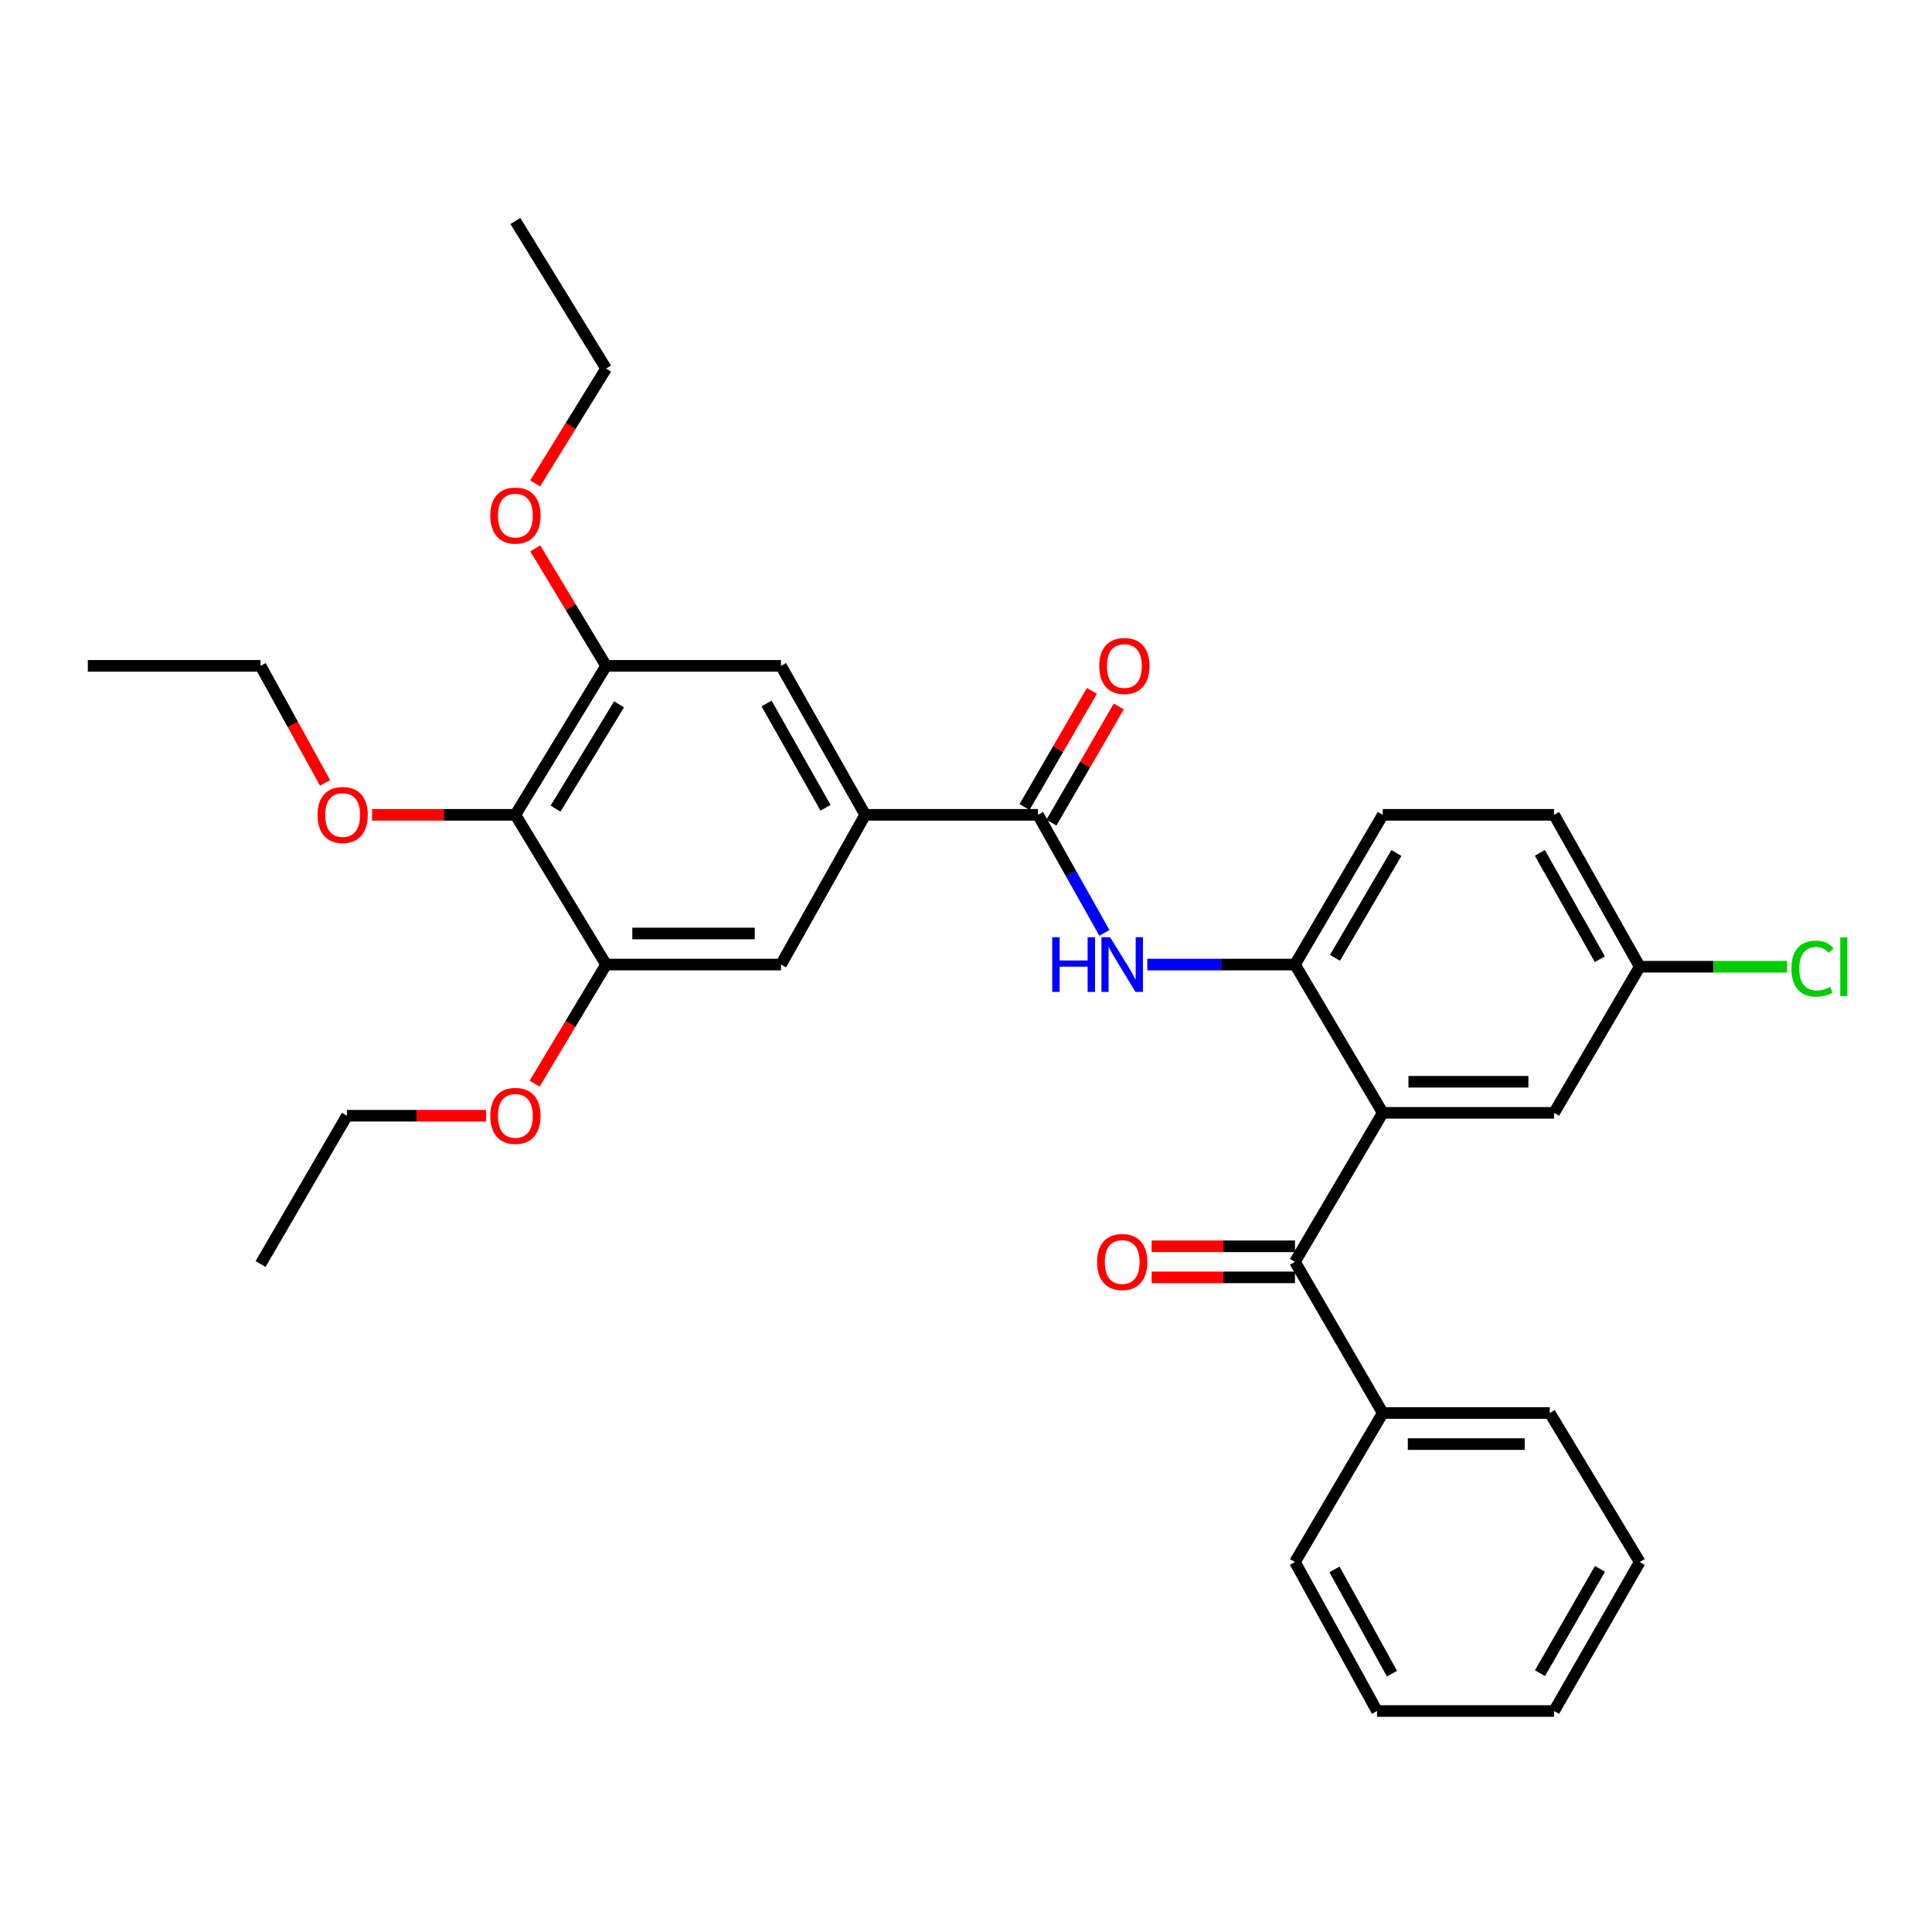 <?xml version='1.0' encoding='iso-8859-1'?>
<svg version='1.1' baseProfile='full'
              xmlns='http://www.w3.org/2000/svg'
                      xmlns:rdkit='http://www.rdkit.org/xml'
                      xmlns:xlink='http://www.w3.org/1999/xlink'
                  xml:space='preserve'
width='1000px' height='1000px' viewBox='0 0 1000 1000'>
<!-- END OF HEADER -->
<rect style='opacity:1.0;fill:#FFFFFF;stroke:none' width='1000' height='1000' x='0' y='0'> </rect>
<path class='bond-1' d='M 715.714,576.008 L 670.274,653.124' style='fill:none;fill-rule:evenodd;stroke:#000000;stroke-width:6px;stroke-linecap:butt;stroke-linejoin:miter;stroke-opacity:1' />
<path class='bond-2' d='M 715.714,576.008 L 670.274,499.258' style='fill:none;fill-rule:evenodd;stroke:#000000;stroke-width:6px;stroke-linecap:butt;stroke-linejoin:miter;stroke-opacity:1' />
<path class='bond-10' d='M 715.714,576.008 L 804.396,576.008' style='fill:none;fill-rule:evenodd;stroke:#000000;stroke-width:6px;stroke-linecap:butt;stroke-linejoin:miter;stroke-opacity:1' />
<path class='bond-10' d='M 729.016,559.919 L 791.093,559.919' style='fill:none;fill-rule:evenodd;stroke:#000000;stroke-width:6px;stroke-linecap:butt;stroke-linejoin:miter;stroke-opacity:1' />
<path class='bond-0' d='M 537.261,421.749 L 554.449,452.312' style='fill:none;fill-rule:evenodd;stroke:#000000;stroke-width:6px;stroke-linecap:butt;stroke-linejoin:miter;stroke-opacity:1' />
<path class='bond-0' d='M 554.449,452.312 L 571.637,482.875' style='fill:none;fill-rule:evenodd;stroke:#0000FF;stroke-width:6px;stroke-linecap:butt;stroke-linejoin:miter;stroke-opacity:1' />
<path class='bond-4' d='M 537.261,421.749 L 447.837,421.749' style='fill:none;fill-rule:evenodd;stroke:#000000;stroke-width:6px;stroke-linecap:butt;stroke-linejoin:miter;stroke-opacity:1' />
<path class='bond-11' d='M 544.22,425.784 L 561.648,395.724' style='fill:none;fill-rule:evenodd;stroke:#000000;stroke-width:6px;stroke-linecap:butt;stroke-linejoin:miter;stroke-opacity:1' />
<path class='bond-11' d='M 561.648,395.724 L 579.077,365.665' style='fill:none;fill-rule:evenodd;stroke:#FF0000;stroke-width:6px;stroke-linecap:butt;stroke-linejoin:miter;stroke-opacity:1' />
<path class='bond-11' d='M 530.302,417.714 L 547.73,387.655' style='fill:none;fill-rule:evenodd;stroke:#000000;stroke-width:6px;stroke-linecap:butt;stroke-linejoin:miter;stroke-opacity:1' />
<path class='bond-11' d='M 547.73,387.655 L 565.159,357.595' style='fill:none;fill-rule:evenodd;stroke:#FF0000;stroke-width:6px;stroke-linecap:butt;stroke-linejoin:miter;stroke-opacity:1' />
<path class='bond-12' d='M 670.274,645.079 L 633.18,645.079' style='fill:none;fill-rule:evenodd;stroke:#000000;stroke-width:6px;stroke-linecap:butt;stroke-linejoin:miter;stroke-opacity:1' />
<path class='bond-12' d='M 633.18,645.079 L 596.086,645.079' style='fill:none;fill-rule:evenodd;stroke:#FF0000;stroke-width:6px;stroke-linecap:butt;stroke-linejoin:miter;stroke-opacity:1' />
<path class='bond-12' d='M 670.274,661.168 L 633.18,661.168' style='fill:none;fill-rule:evenodd;stroke:#000000;stroke-width:6px;stroke-linecap:butt;stroke-linejoin:miter;stroke-opacity:1' />
<path class='bond-12' d='M 633.18,661.168 L 596.086,661.168' style='fill:none;fill-rule:evenodd;stroke:#FF0000;stroke-width:6px;stroke-linecap:butt;stroke-linejoin:miter;stroke-opacity:1' />
<path class='bond-13' d='M 670.274,653.124 L 715.714,731.375' style='fill:none;fill-rule:evenodd;stroke:#000000;stroke-width:6px;stroke-linecap:butt;stroke-linejoin:miter;stroke-opacity:1' />
<path class='bond-3' d='M 670.274,499.258 L 632.05,499.258' style='fill:none;fill-rule:evenodd;stroke:#000000;stroke-width:6px;stroke-linecap:butt;stroke-linejoin:miter;stroke-opacity:1' />
<path class='bond-3' d='M 632.05,499.258 L 593.826,499.258' style='fill:none;fill-rule:evenodd;stroke:#0000FF;stroke-width:6px;stroke-linecap:butt;stroke-linejoin:miter;stroke-opacity:1' />
<path class='bond-14' d='M 670.274,499.258 L 715.714,421.749' style='fill:none;fill-rule:evenodd;stroke:#000000;stroke-width:6px;stroke-linecap:butt;stroke-linejoin:miter;stroke-opacity:1' />
<path class='bond-14' d='M 690.969,495.768 L 722.777,441.512' style='fill:none;fill-rule:evenodd;stroke:#000000;stroke-width:6px;stroke-linecap:butt;stroke-linejoin:miter;stroke-opacity:1' />
<path class='bond-8' d='M 447.837,421.749 L 404.247,499.258' style='fill:none;fill-rule:evenodd;stroke:#000000;stroke-width:6px;stroke-linecap:butt;stroke-linejoin:miter;stroke-opacity:1' />
<path class='bond-9' d='M 447.837,421.749 L 404.247,344.642' style='fill:none;fill-rule:evenodd;stroke:#000000;stroke-width:6px;stroke-linecap:butt;stroke-linejoin:miter;stroke-opacity:1' />
<path class='bond-9' d='M 427.294,418.1 L 396.781,364.125' style='fill:none;fill-rule:evenodd;stroke:#000000;stroke-width:6px;stroke-linecap:butt;stroke-linejoin:miter;stroke-opacity:1' />
<path class='bond-5' d='M 266.765,421.749 L 313.716,344.642' style='fill:none;fill-rule:evenodd;stroke:#000000;stroke-width:6px;stroke-linecap:butt;stroke-linejoin:miter;stroke-opacity:1' />
<path class='bond-5' d='M 287.549,418.55 L 320.414,364.575' style='fill:none;fill-rule:evenodd;stroke:#000000;stroke-width:6px;stroke-linecap:butt;stroke-linejoin:miter;stroke-opacity:1' />
<path class='bond-16' d='M 266.765,421.749 L 229.676,421.749' style='fill:none;fill-rule:evenodd;stroke:#000000;stroke-width:6px;stroke-linecap:butt;stroke-linejoin:miter;stroke-opacity:1' />
<path class='bond-16' d='M 229.676,421.749 L 192.586,421.749' style='fill:none;fill-rule:evenodd;stroke:#FF0000;stroke-width:6px;stroke-linecap:butt;stroke-linejoin:miter;stroke-opacity:1' />
<path class='bond-34' d='M 266.765,421.749 L 313.716,499.258' style='fill:none;fill-rule:evenodd;stroke:#000000;stroke-width:6px;stroke-linecap:butt;stroke-linejoin:miter;stroke-opacity:1' />
<path class='bond-6' d='M 313.716,344.642 L 404.247,344.642' style='fill:none;fill-rule:evenodd;stroke:#000000;stroke-width:6px;stroke-linecap:butt;stroke-linejoin:miter;stroke-opacity:1' />
<path class='bond-18' d='M 313.716,344.642 L 295.376,314.225' style='fill:none;fill-rule:evenodd;stroke:#000000;stroke-width:6px;stroke-linecap:butt;stroke-linejoin:miter;stroke-opacity:1' />
<path class='bond-18' d='M 295.376,314.225 L 277.035,283.808' style='fill:none;fill-rule:evenodd;stroke:#FF0000;stroke-width:6px;stroke-linecap:butt;stroke-linejoin:miter;stroke-opacity:1' />
<path class='bond-7' d='M 313.716,499.258 L 404.247,499.258' style='fill:none;fill-rule:evenodd;stroke:#000000;stroke-width:6px;stroke-linecap:butt;stroke-linejoin:miter;stroke-opacity:1' />
<path class='bond-7' d='M 327.295,483.17 L 390.668,483.17' style='fill:none;fill-rule:evenodd;stroke:#000000;stroke-width:6px;stroke-linecap:butt;stroke-linejoin:miter;stroke-opacity:1' />
<path class='bond-17' d='M 313.716,499.258 L 295.221,530.079' style='fill:none;fill-rule:evenodd;stroke:#000000;stroke-width:6px;stroke-linecap:butt;stroke-linejoin:miter;stroke-opacity:1' />
<path class='bond-17' d='M 295.221,530.079 L 276.727,560.899' style='fill:none;fill-rule:evenodd;stroke:#FF0000;stroke-width:6px;stroke-linecap:butt;stroke-linejoin:miter;stroke-opacity:1' />
<path class='bond-15' d='M 804.396,576.008 L 848.727,500.375' style='fill:none;fill-rule:evenodd;stroke:#000000;stroke-width:6px;stroke-linecap:butt;stroke-linejoin:miter;stroke-opacity:1' />
<path class='bond-21' d='M 715.714,731.375 L 802.161,731.375' style='fill:none;fill-rule:evenodd;stroke:#000000;stroke-width:6px;stroke-linecap:butt;stroke-linejoin:miter;stroke-opacity:1' />
<path class='bond-21' d='M 728.681,747.463 L 789.194,747.463' style='fill:none;fill-rule:evenodd;stroke:#000000;stroke-width:6px;stroke-linecap:butt;stroke-linejoin:miter;stroke-opacity:1' />
<path class='bond-22' d='M 715.714,731.375 L 670.274,808.508' style='fill:none;fill-rule:evenodd;stroke:#000000;stroke-width:6px;stroke-linecap:butt;stroke-linejoin:miter;stroke-opacity:1' />
<path class='bond-32' d='M 715.714,421.749 L 804.396,421.749' style='fill:none;fill-rule:evenodd;stroke:#000000;stroke-width:6px;stroke-linecap:butt;stroke-linejoin:miter;stroke-opacity:1' />
<path class='bond-19' d='M 848.727,500.375 L 804.396,421.749' style='fill:none;fill-rule:evenodd;stroke:#000000;stroke-width:6px;stroke-linecap:butt;stroke-linejoin:miter;stroke-opacity:1' />
<path class='bond-19' d='M 828.063,496.483 L 797.031,441.444' style='fill:none;fill-rule:evenodd;stroke:#000000;stroke-width:6px;stroke-linecap:butt;stroke-linejoin:miter;stroke-opacity:1' />
<path class='bond-20' d='M 848.727,500.375 L 886.861,500.375' style='fill:none;fill-rule:evenodd;stroke:#000000;stroke-width:6px;stroke-linecap:butt;stroke-linejoin:miter;stroke-opacity:1' />
<path class='bond-20' d='M 886.861,500.375 L 924.995,500.375' style='fill:none;fill-rule:evenodd;stroke:#00CC00;stroke-width:6px;stroke-linecap:butt;stroke-linejoin:miter;stroke-opacity:1' />
<path class='bond-23' d='M 168.249,405.228 L 151.559,374.935' style='fill:none;fill-rule:evenodd;stroke:#FF0000;stroke-width:6px;stroke-linecap:butt;stroke-linejoin:miter;stroke-opacity:1' />
<path class='bond-23' d='M 151.559,374.935 L 134.869,344.642' style='fill:none;fill-rule:evenodd;stroke:#000000;stroke-width:6px;stroke-linecap:butt;stroke-linejoin:miter;stroke-opacity:1' />
<path class='bond-25' d='M 251.586,577.5 L 215.585,577.5' style='fill:none;fill-rule:evenodd;stroke:#FF0000;stroke-width:6px;stroke-linecap:butt;stroke-linejoin:miter;stroke-opacity:1' />
<path class='bond-25' d='M 215.585,577.5 L 179.585,577.5' style='fill:none;fill-rule:evenodd;stroke:#000000;stroke-width:6px;stroke-linecap:butt;stroke-linejoin:miter;stroke-opacity:1' />
<path class='bond-24' d='M 276.99,250.222 L 295.353,220.495' style='fill:none;fill-rule:evenodd;stroke:#FF0000;stroke-width:6px;stroke-linecap:butt;stroke-linejoin:miter;stroke-opacity:1' />
<path class='bond-24' d='M 295.353,220.495 L 313.716,190.768' style='fill:none;fill-rule:evenodd;stroke:#000000;stroke-width:6px;stroke-linecap:butt;stroke-linejoin:miter;stroke-opacity:1' />
<path class='bond-29' d='M 802.161,731.375 L 848.727,808.508' style='fill:none;fill-rule:evenodd;stroke:#000000;stroke-width:6px;stroke-linecap:butt;stroke-linejoin:miter;stroke-opacity:1' />
<path class='bond-30' d='M 670.274,808.508 L 712.747,885.615' style='fill:none;fill-rule:evenodd;stroke:#000000;stroke-width:6px;stroke-linecap:butt;stroke-linejoin:miter;stroke-opacity:1' />
<path class='bond-30' d='M 690.737,812.312 L 720.468,866.287' style='fill:none;fill-rule:evenodd;stroke:#000000;stroke-width:6px;stroke-linecap:butt;stroke-linejoin:miter;stroke-opacity:1' />
<path class='bond-27' d='M 134.869,344.642 L 45.455,344.642' style='fill:none;fill-rule:evenodd;stroke:#000000;stroke-width:6px;stroke-linecap:butt;stroke-linejoin:miter;stroke-opacity:1' />
<path class='bond-28' d='M 313.716,190.768 L 266.765,114.385' style='fill:none;fill-rule:evenodd;stroke:#000000;stroke-width:6px;stroke-linecap:butt;stroke-linejoin:miter;stroke-opacity:1' />
<path class='bond-26' d='M 179.585,577.5 L 134.869,654.241' style='fill:none;fill-rule:evenodd;stroke:#000000;stroke-width:6px;stroke-linecap:butt;stroke-linejoin:miter;stroke-opacity:1' />
<path class='bond-33' d='M 848.727,808.508 L 804.396,885.615' style='fill:none;fill-rule:evenodd;stroke:#000000;stroke-width:6px;stroke-linecap:butt;stroke-linejoin:miter;stroke-opacity:1' />
<path class='bond-33' d='M 828.13,812.056 L 797.098,866.03' style='fill:none;fill-rule:evenodd;stroke:#000000;stroke-width:6px;stroke-linecap:butt;stroke-linejoin:miter;stroke-opacity:1' />
<path class='bond-31' d='M 712.747,885.615 L 804.396,885.615' style='fill:none;fill-rule:evenodd;stroke:#000000;stroke-width:6px;stroke-linecap:butt;stroke-linejoin:miter;stroke-opacity:1' />
<path  class='atom-4' d='M 544.631 485.098
L 548.471 485.098
L 548.471 497.138
L 562.951 497.138
L 562.951 485.098
L 566.791 485.098
L 566.791 513.418
L 562.951 513.418
L 562.951 500.338
L 548.471 500.338
L 548.471 513.418
L 544.631 513.418
L 544.631 485.098
' fill='#0000FF'/>
<path  class='atom-4' d='M 574.591 485.098
L 583.871 500.098
Q 584.791 501.578, 586.271 504.258
Q 587.751 506.938, 587.831 507.098
L 587.831 485.098
L 591.591 485.098
L 591.591 513.418
L 587.711 513.418
L 577.751 497.018
Q 576.591 495.098, 575.351 492.898
Q 574.151 490.698, 573.791 490.018
L 573.791 513.418
L 570.111 513.418
L 570.111 485.098
L 574.591 485.098
' fill='#0000FF'/>
<path  class='atom-12' d='M 568.968 344.722
Q 568.968 337.922, 572.328 334.122
Q 575.688 330.322, 581.968 330.322
Q 588.248 330.322, 591.608 334.122
Q 594.968 337.922, 594.968 344.722
Q 594.968 351.602, 591.568 355.522
Q 588.168 359.402, 581.968 359.402
Q 575.728 359.402, 572.328 355.522
Q 568.968 351.642, 568.968 344.722
M 581.968 356.202
Q 586.288 356.202, 588.608 353.322
Q 590.968 350.402, 590.968 344.722
Q 590.968 339.162, 588.608 336.362
Q 586.288 333.522, 581.968 333.522
Q 577.648 333.522, 575.288 336.322
Q 572.968 339.122, 572.968 344.722
Q 572.968 350.442, 575.288 353.322
Q 577.648 356.202, 581.968 356.202
' fill='#FF0000'/>
<path  class='atom-13' d='M 567.851 653.204
Q 567.851 646.404, 571.211 642.604
Q 574.571 638.804, 580.851 638.804
Q 587.131 638.804, 590.491 642.604
Q 593.851 646.404, 593.851 653.204
Q 593.851 660.084, 590.451 664.004
Q 587.051 667.884, 580.851 667.884
Q 574.611 667.884, 571.211 664.004
Q 567.851 660.124, 567.851 653.204
M 580.851 664.684
Q 585.171 664.684, 587.491 661.804
Q 589.851 658.884, 589.851 653.204
Q 589.851 647.644, 587.491 644.844
Q 585.171 642.004, 580.851 642.004
Q 576.531 642.004, 574.171 644.804
Q 571.851 647.604, 571.851 653.204
Q 571.851 658.924, 574.171 661.804
Q 576.531 664.684, 580.851 664.684
' fill='#FF0000'/>
<path  class='atom-17' d='M 164.351 421.829
Q 164.351 415.029, 167.711 411.229
Q 171.071 407.429, 177.351 407.429
Q 183.631 407.429, 186.991 411.229
Q 190.351 415.029, 190.351 421.829
Q 190.351 428.709, 186.951 432.629
Q 183.551 436.509, 177.351 436.509
Q 171.111 436.509, 167.711 432.629
Q 164.351 428.749, 164.351 421.829
M 177.351 433.309
Q 181.671 433.309, 183.991 430.429
Q 186.351 427.509, 186.351 421.829
Q 186.351 416.269, 183.991 413.469
Q 181.671 410.629, 177.351 410.629
Q 173.031 410.629, 170.671 413.429
Q 168.351 416.229, 168.351 421.829
Q 168.351 427.549, 170.671 430.429
Q 173.031 433.309, 177.351 433.309
' fill='#FF0000'/>
<path  class='atom-18' d='M 253.765 577.58
Q 253.765 570.78, 257.125 566.98
Q 260.485 563.18, 266.765 563.18
Q 273.045 563.18, 276.405 566.98
Q 279.765 570.78, 279.765 577.58
Q 279.765 584.46, 276.365 588.38
Q 272.965 592.26, 266.765 592.26
Q 260.525 592.26, 257.125 588.38
Q 253.765 584.5, 253.765 577.58
M 266.765 589.06
Q 271.085 589.06, 273.405 586.18
Q 275.765 583.26, 275.765 577.58
Q 275.765 572.02, 273.405 569.22
Q 271.085 566.38, 266.765 566.38
Q 262.445 566.38, 260.085 569.18
Q 257.765 571.98, 257.765 577.58
Q 257.765 583.3, 260.085 586.18
Q 262.445 589.06, 266.765 589.06
' fill='#FF0000'/>
<path  class='atom-19' d='M 253.765 266.855
Q 253.765 260.055, 257.125 256.255
Q 260.485 252.455, 266.765 252.455
Q 273.045 252.455, 276.405 256.255
Q 279.765 260.055, 279.765 266.855
Q 279.765 273.735, 276.365 277.655
Q 272.965 281.535, 266.765 281.535
Q 260.525 281.535, 257.125 277.655
Q 253.765 273.775, 253.765 266.855
M 266.765 278.335
Q 271.085 278.335, 273.405 275.455
Q 275.765 272.535, 275.765 266.855
Q 275.765 261.295, 273.405 258.495
Q 271.085 255.655, 266.765 255.655
Q 262.445 255.655, 260.085 258.455
Q 257.765 261.255, 257.765 266.855
Q 257.765 272.575, 260.085 275.455
Q 262.445 278.335, 266.765 278.335
' fill='#FF0000'/>
<path  class='atom-21' d='M 927.231 501.355
Q 927.231 494.315, 930.511 490.635
Q 933.831 486.915, 940.111 486.915
Q 945.951 486.915, 949.071 491.035
L 946.431 493.195
Q 944.151 490.195, 940.111 490.195
Q 935.831 490.195, 933.551 493.075
Q 931.311 495.915, 931.311 501.355
Q 931.311 506.955, 933.631 509.835
Q 935.991 512.715, 940.551 512.715
Q 943.671 512.715, 947.311 510.835
L 948.431 513.835
Q 946.951 514.795, 944.711 515.355
Q 942.471 515.915, 939.991 515.915
Q 933.831 515.915, 930.511 512.155
Q 927.231 508.395, 927.231 501.355
' fill='#00CC00'/>
<path  class='atom-21' d='M 952.511 485.195
L 956.191 485.195
L 956.191 515.555
L 952.511 515.555
L 952.511 485.195
' fill='#00CC00'/>
</svg>

